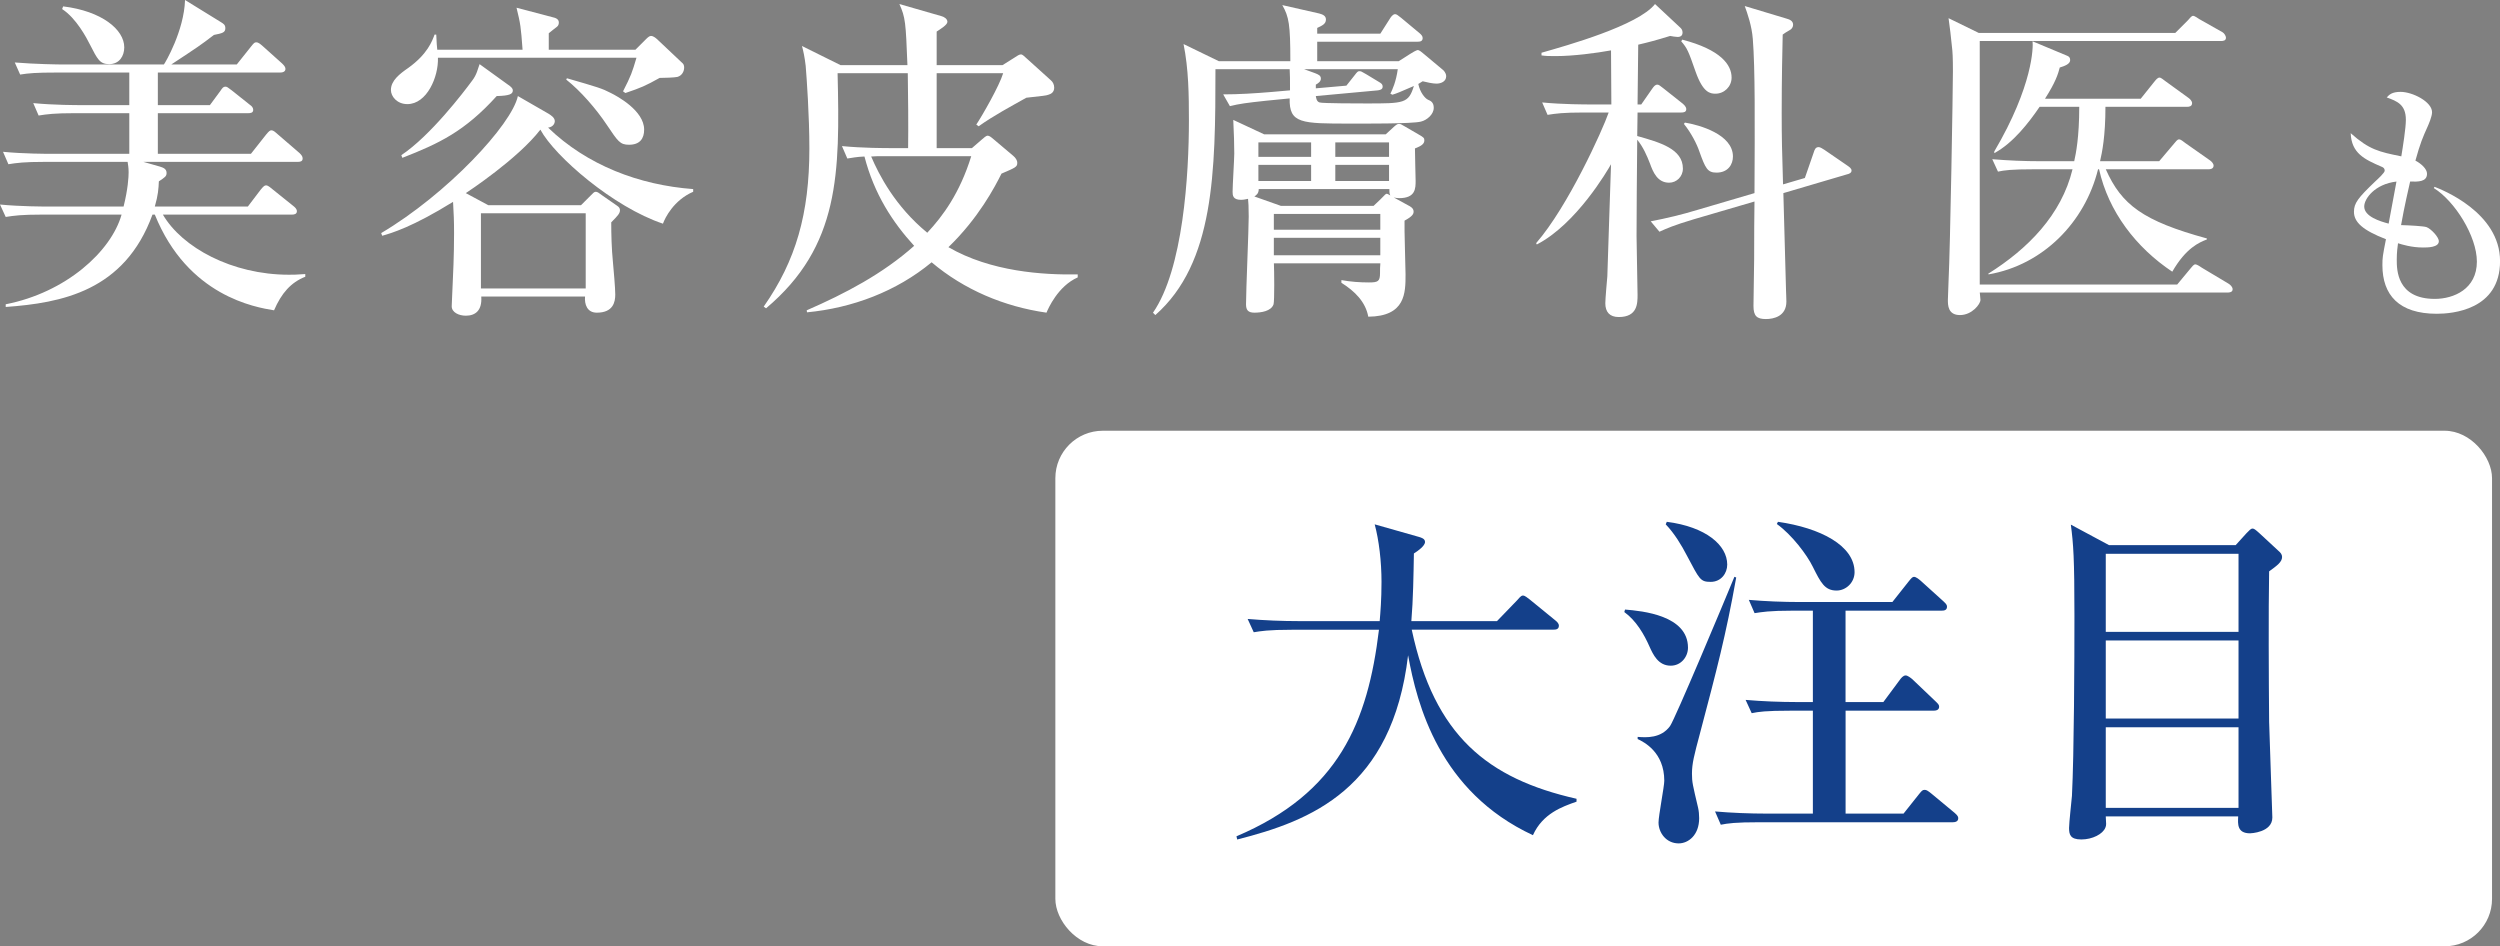 <?xml version="1.0" encoding="UTF-8"?>
<svg id="Layer_2" data-name="Layer 2" xmlns="http://www.w3.org/2000/svg" viewBox="0 0 521.08 197.24">
  <rect x="0" y="0" width="521.08" height="197.24" fill="#808080" stroke="none"/>
  <defs>
    <style>
      .cls-1 {
        fill: #fff;
      }

      .cls-1, .cls-2 {
        stroke-width: 0px;
      }

      .cls-2 {
        fill: #14408a;
      }
    </style>
  </defs>
  <g id="_レイヤー_1" data-name="レイヤー 1">
    <g>
      <rect class="cls-1" x="219.97" y="89.78" width="299.45" height="107.46" rx="9.89" ry="9.89"/>
      <g>
        <path class="cls-2" d="M319.51,174.08c-19.5-9.07-24.15-27.22-26.02-37.5-3.3,27.9-20.25,34.5-35.62,38.4l-.15-.67c21.37-9.07,27.37-23.85,29.7-43.05h-18c-5.25,0-6.67.3-8.1.52l-1.27-2.77c3.6.3,7.12.45,10.72.45h16.8c.15-1.8.38-4.42.38-8.17,0-4.27-.53-8.7-1.42-12l9.22,2.62c.52.15,1.27.38,1.27,1.05,0,.83-1.5,1.88-2.32,2.4-.08,4.5-.15,9.6-.53,14.1h17.85l4.2-4.35c.38-.38.75-.98,1.2-.98s.9.45,1.42.82l5.33,4.35c.38.3.75.67.75,1.12,0,.82-.75.82-1.2.82h-29.47c4.72,22.12,15.82,31.05,34.35,35.25v.6c-3,1.05-7.05,2.48-9.08,6.97Z"/>
        <path class="cls-2" d="M338.71,127.05c3.6.3,13.12,1.2,13.12,7.95,0,1.88-1.42,3.75-3.6,3.75-2.62,0-3.67-2.33-4.42-3.98-1.12-2.55-2.77-5.4-5.25-7.2l.15-.52ZM361.88,120.38c-2.17,12.15-4.05,19.2-7.57,32.55-1.2,4.5-1.65,6.22-1.65,8.32,0,1.8.15,2.32,1.28,7.12.15.68.22,1.42.22,2.17,0,3.52-2.25,5.25-4.27,5.25-2.62,0-4.2-2.25-4.2-4.35,0-1.43,1.2-7.5,1.2-8.7,0-6-4.28-8.1-5.55-8.7v-.45c1.88.15,4.88.3,6.75-2.25,1.12-1.65,10.95-25.12,13.42-31.12l.38.15ZM347.41,108.76c8.17,1.05,12.6,4.88,12.6,8.92,0,1.8-1.27,3.6-3.45,3.6s-2.32-.52-4.95-5.47c-1.12-2.17-2.62-4.65-4.42-6.52l.22-.52ZM377.86,169.58v-21.45h-4.65c-5.25,0-6.67.23-8.1.52l-1.27-2.77c3.45.3,7.27.45,10.72.45h3.3v-19.05h-4.05c-5.17,0-6.6.3-8.1.52l-1.2-2.77c3.38.3,7.2.45,10.65.45h19.27l3.38-4.27c.6-.75.83-.98,1.12-.98.45,0,1.05.52,1.42.83l4.72,4.27c.45.45.75.68.75,1.12,0,.83-.75.83-1.2.83h-19.95v19.05h7.88l3.45-4.65c.22-.3.67-.9,1.2-.9.38,0,.98.45,1.35.75l4.88,4.65c.45.45.75.68.75,1.12,0,.75-.75.83-1.2.83h-18.3v21.45h12.08l3.22-4.05c.6-.75.75-.9,1.2-.9.38,0,.67.22,1.35.75l4.88,4.05c.3.3.75.6.75,1.12,0,.75-.75.83-1.12.83h-40.2c-5.25,0-6.67.23-8.17.52l-1.2-2.77c3.45.3,7.27.45,10.72.45h9.67ZM370.58,108.76c8.85,1.27,15.97,4.95,15.97,10.5,0,2.18-1.8,3.83-3.75,3.83-2.47,0-3.3-1.65-4.95-4.95-1.2-2.47-4.35-6.67-7.5-8.92l.23-.45Z"/>
        <path class="cls-2" d="M465.98,113.63l2.25-2.48c.6-.6.9-.98,1.28-.98.3,0,.6.23,1.35.9l4.05,3.75c.45.38.75.75.75,1.27,0,1.05-1.05,1.8-2.7,3-.15,8.47-.08,22.2,0,31.35.07,3.15.67,19.05.67,19.95,0,3.15-4.58,3.3-4.65,3.3-2.7,0-2.55-1.95-2.47-3.52h-27.6c.08,1.58.15,1.8-.08,2.33-.53,1.35-2.7,2.47-5.02,2.47s-2.55-1.05-2.55-2.4c0-1.05.53-5.77.6-6.67.45-8.92.52-28.35.52-37.5,0-12.15-.22-15-.75-19.05l7.95,4.27h26.4ZM438.91,115.43v16.27h27.67v-16.27h-27.67ZM438.91,133.5v16.27h27.67v-16.27h-27.67ZM438.91,151.58v16.8h27.67v-16.8h-27.67Z"/>
      </g>
      <g>
        <path class="cls-1" d="M52.3,32.06l3.15-3.99c.63-.77.84-.91,1.12-.91.42,0,.77.35,1.33.84l4.55,3.92c.42.42.63.7.63,1.12,0,.63-.56.7-1.05.7H29.89l3.43.98c.63.21,1.4.42,1.4,1.33,0,.7-.35.91-1.61,1.75-.07,1.54-.14,2.8-.84,5.25h19.39l2.66-3.5c.63-.77.84-.91,1.12-.91.21,0,.42,0,1.4.84l4.27,3.43c.35.28.77.63.77,1.12,0,.63-.63.7-1.05.7h-26.88c3.99,6.86,14.42,12.53,26.25,12.53.91,0,1.61,0,3.43-.14v.56c-3.01,1.19-4.97,3.43-6.51,7-3.85-.63-17.99-2.94-24.85-19.95h-.49c-5.81,15.96-18.97,18.41-30.59,19.25v-.56c12.53-2.45,21.98-10.99,24.15-18.69H8.75c-4.27,0-5.81.21-7.56.49l-1.19-2.59c4.27.42,9.24.42,10.01.42h15.75c.91-3.64,1.05-6.16,1.05-7.14,0-1.05-.14-1.61-.21-2.17H9.31c-4.27,0-5.81.21-7.56.49l-1.12-2.59c4.27.42,9.17.42,9.94.42h16.38v-8.47h-11.34c-4.27,0-5.81.21-7.56.49l-1.12-2.59c4.27.42,9.17.42,9.94.42h10.08v-6.79h-15.19c-4.27,0-5.81.14-7.56.42l-1.12-2.52c4.2.35,9.17.42,9.94.42h21.14c.28-.35,4.2-7,4.41-13.44l7.49,4.62c.56.35.91.56.91,1.26,0,.91-.63,1.05-2.38,1.4-2.73,2.1-3.36,2.52-8.89,6.16h13.65l3.01-3.78c.56-.7.7-.84,1.05-.84.49,0,.91.42,1.33.77l4.06,3.64c.35.35.7.7.7,1.12,0,.63-.63.77-1.12.77h-25.48v6.79h10.85l2.17-2.94c.42-.63.63-.91,1.05-.91.35,0,.49.14,1.33.77l3.78,3.01c.42.28.7.63.7,1.05,0,.63-.56.7-1.05.7h-18.83v8.47h19.39ZM13.16,1.33c8.05.98,12.74,4.83,12.74,8.54,0,1.75-.98,3.5-3.15,3.5-1.96,0-2.45-1.05-3.99-4.06-.7-1.4-2.87-5.53-5.81-7.42l.21-.56Z"/>
        <path class="cls-1" d="M121.1,42.77l1.96-1.96c.56-.56.77-.84,1.12-.84s.7.28,1.26.7l3.22,2.24c.42.28.56.56.56.91,0,.63-.42,1.12-1.82,2.52,0,2.38.07,5.46.35,8.26.14,1.54.49,5.39.49,6.79,0,1.54-.42,3.78-3.85,3.78-2.03,0-2.59-1.75-2.45-3.36h-21.63c.21,2.94-1.26,3.99-3.22,3.99-1.47,0-2.94-.7-2.94-1.96,0-.77.21-4.2.21-4.9.28-5.53.28-9.52.28-10.29,0-2.8-.07-3.99-.21-6.58-8.47,5.25-12.81,6.51-14.77,7.07l-.21-.56c13.72-8.12,27.23-22.61,28.49-28.56l6.44,3.71c.42.28,1.26.77,1.26,1.54,0,.35-.28,1.19-1.4,1.33,8.12,7.84,18.97,11.97,30.24,12.81v.56c-4.06,1.75-5.88,5.46-6.3,6.65-10.29-3.43-22.54-14-25.55-19.6-4.69,6.09-15.12,12.95-15.54,13.23l4.69,2.52h19.32ZM132.45,10.36l2.24-2.24c.35-.35.7-.63.98-.63.56,0,1.12.49,1.68,1.05l4.97,4.69c.21.21.28.56.28.84,0,.77-.42,1.68-1.4,1.96-.56.14-2.8.21-3.71.21-3.01,1.68-3.85,2.03-7.14,3.15l-.49-.35c1.68-3.29,1.89-3.92,2.8-7h-41.38c.14,3.99-2.31,9.66-6.37,9.66-2.17,0-3.43-1.61-3.43-2.94,0-1.96,1.82-3.36,3.64-4.62,3.99-2.87,4.97-5.6,5.46-6.93h.35c.07,1.89.14,2.38.21,3.15h17.78c-.35-4.76-.42-5.32-1.26-8.75l7.98,2.1c.42.14.84.42.84.98,0,.42-.14.7-.42.91-.35.28-1.19.91-1.68,1.33v3.43h18.06ZM106.26,17.92c.35.28.63.56.63.91,0,.77-.63,1.12-3.36,1.19-6.65,7.35-11.97,9.87-19.67,12.88l-.21-.56c6.09-4.06,13.02-13.16,14.77-15.54.98-1.26,1.19-2.52,1.54-3.43l6.3,4.55ZM100.24,44.45v15.68h21.84v-15.68h-21.84ZM118.16,16.31c6.51,1.89,7.28,2.1,9.17,3.08,1.26.63,6.93,3.64,6.93,7.63,0,1.89-.91,3.15-3.15,3.15-1.89,0-2.31-.7-4.62-4.13-2.24-3.36-5.46-7.07-8.47-9.45l.14-.28Z"/>
        <path class="cls-1" d="M175.49,30.45c4.27.42,9.17.42,9.94.42h3.85c.07-3.92,0-11.97-.07-15.61h-14.63c.49,20.79.49,36.05-14.91,49l-.49-.35c6.72-9.59,9.52-19.39,9.52-32.97,0-6.79-.56-14.7-.77-17.22-.21-1.82-.49-3.08-.77-4.13l8.05,3.99h13.93c-.35-8.96-.42-9.94-1.68-12.74l8.75,2.52c.56.14,1.26.56,1.26,1.19s-1.4,1.47-2.24,2.03v7h13.72l2.45-1.54c.63-.42,1.05-.7,1.4-.7s.7.42,1.19.84l5.04,4.55c.42.35.7.91.7,1.54,0,.98-.7,1.33-1.19,1.47-.56.21-.98.21-4.62.63-3.36,1.89-6.79,3.71-9.94,5.95l-.49-.35c1.26-1.89,4.83-8.12,5.6-10.71h-13.86v15.61h7.35l2.1-1.82c.42-.35.84-.77,1.19-.77s.77.35,1.26.77l4.06,3.43c.49.42.84.91.84,1.47,0,.84-.35.98-3.29,2.24-1.4,2.8-4.76,9.24-11.06,15.33,8.82,5.11,19.74,5.81,26.95,5.67v.63c-4.13,1.82-6.16,6.51-6.51,7.35-8.82-1.26-17.15-4.76-23.94-10.5-7.35,6.09-16.52,9.52-25.97,10.43l-.07-.42c8.05-3.5,15.89-7.63,22.4-13.44-4.48-4.9-8.33-10.78-10.36-18.62-1.68.07-2.59.28-3.57.42l-1.12-2.59ZM184.17,32.55c-.91,0-1.82,0-2.59.07,1.61,3.78,4.97,10.36,11.69,15.89,3.22-3.43,6.79-8.26,9.17-15.96h-18.27Z"/>
        <path class="cls-1" d="M291.56,12.74l2.31-1.47c.28-.21,1.4-.84,1.61-.84.35,0,.84.42,1.33.84l3.85,3.22c.21.14.77.7.77,1.4,0,1.12-1.12,1.54-2.03,1.54-.77,0-2.03-.28-2.87-.49-.42.28-.56.35-.91.56.35,1.75,1.4,3.01,2.03,3.29.49.21,1.19.49,1.19,1.68,0,1.4-1.47,2.59-2.66,2.87-1.75.49-12.32.42-14.7.42-10.22,0-12.81,0-12.67-5.25l-4.97.49c-3.92.42-5.53.63-7.49,1.12l-1.4-2.45c3.22,0,6.58-.21,9.94-.49l3.99-.35c0-2.17,0-3.36-.07-4.41h-15.47c0,21.42-.21,40.39-12.53,51.25l-.49-.49c6.3-9.1,7.49-28.77,7.49-40.11,0-5.32-.07-10.71-1.12-15.89l7.35,3.57h14.91c0-7.63-.28-9.24-1.68-11.69l7.7,1.75c.77.21,1.4.49,1.4,1.26,0,.91-.77,1.26-1.82,1.75v1.19h13.16l1.96-3.08c.21-.35.63-.98,1.12-.98.28,0,.56.21,1.26.77l3.78,3.15c.35.28.7.63.7,1.05,0,.7-.56.77-1.05.77h-20.93v4.06h17.01ZM288.83,28l1.75-1.61c.63-.56.77-.56,1.05-.56s.42.07,1.12.49l3.01,1.75c.98.56,1.12.7,1.12,1.19,0,.77-.7,1.19-1.96,1.68,0,1.12.14,6.51.14,6.72,0,1.61,0,3.64-3.43,3.64-.49,0-.7-.07-1.12-.14l2.94,1.61c.56.28,1.19.63,1.19,1.33,0,.49-.21.98-1.89,1.89-.07,1.75.21,9.59.21,11.2,0,3.85,0,8.75-7.77,8.82-.56-3.08-2.8-5.32-5.6-7.07v-.56c1.89.35,3.85.49,5.74.49s2.31-.21,2.31-1.96c0-.98,0-1.05.07-2.03h-22.19c.07,1.4.14,7.77-.07,8.54-.49,1.47-2.66,1.75-3.99,1.75s-1.75-.56-1.75-1.75c0-2.87.56-15.61.56-18.27,0-2.03-.07-3.08-.14-3.71-.42.07-.84.21-1.47.21-1.68,0-1.75-.91-1.75-1.68,0-1.26.35-6.86.35-7.98,0-2.17-.07-3.78-.21-7l6.44,3.01h25.34ZM262.36,39.41c0,.91-.49,1.26-.91,1.54l5.53,1.96h19.32l1.4-1.33c1.05-1.05,1.12-1.19,1.33-1.19s.35.14.77.35c-.14-.28-.21-.35-.21-1.33h-27.23ZM262.29,29.68v3.01h10.99v-3.01h-10.99ZM262.29,34.37v3.36h10.99v-3.36h-10.99ZM265.51,47.88h22.19v-3.29h-22.19v3.29ZM265.51,53.21h22.19v-3.64h-22.19v3.64ZM271.81,14.42l2.31.84c.7.28,1.19.49,1.19,1.12s-.56.98-1.05,1.26v.77l6.37-.56,1.61-2.03c.7-.91.77-.98,1.12-.98.28,0,.35,0,1.4.63l2.66,1.61c.35.21.77.42.77.98,0,.63-.63.7-.98.77l-12.95,1.19c.07.42.14,1.12.77,1.33.49.21,8.54.21,9.73.21,7.91,0,8.82,0,9.94-3.64-3.08,1.33-3.36,1.47-4.48,1.82l-.42-.21c.42-.84,1.19-2.52,1.54-5.11h-19.53ZM278.32,29.68v3.01h11.2v-3.01h-11.2ZM278.32,34.37v3.36h11.2v-3.36h-11.2Z"/>
        <path class="cls-1" d="M350.42,23.45h-9.1l-.07,4.9c4.69,1.33,9.52,2.66,9.52,6.79,0,1.68-1.33,2.94-2.87,2.94-2.45,0-3.36-2.24-3.99-3.99-.63-1.61-1.4-3.43-2.66-4.97-.07,9.59-.14,13.16-.14,20.09,0,1.89.21,10.5.21,12.25s0,4.62-3.92,4.62c-1.89,0-2.8-1.05-2.8-2.87,0-.91.35-4.83.42-5.6.14-3.71.63-20.02.77-23.38-.7,1.26-7.21,12.46-15.47,16.73l-.14-.28c6.65-7.63,13.86-23.59,15.12-27.23h-5.18c-4.27,0-5.81.21-7.56.49l-1.12-2.59c4.2.42,9.17.42,9.94.42h4.48l-.07-11.27c-3.08.56-7.84,1.19-11.48,1.19-1.47,0-1.96,0-3.01-.14v-.56c5.18-1.47,20.16-5.67,23.66-10.15l5.32,4.97c.21.21.42.49.42.98,0,.91-.84.91-1.05.91-.35,0-1.19-.14-1.54-.21-2.94.91-4.55,1.33-6.65,1.82l-.14,12.46h.77l2.24-3.22c.35-.49.63-.91,1.12-.91.28,0,.56.21,1.26.77l4.06,3.22c.28.28.7.63.7,1.12,0,.63-.56.7-1.05.7ZM385.01,36.33l-13.3,3.92c.07,3.22.49,17.57.56,20.44,0,.35.07,1.4.07,2.17,0,3.08-2.66,3.64-4.27,3.64-1.89,0-2.59-.63-2.59-2.73,0-1.54.14-8.33.14-9.73q0-7.56.07-12.04l-12.67,3.71c-4.2,1.26-5.6,1.89-7.14,2.59l-1.82-2.17c3.29-.63,6.51-1.4,9.73-2.38l11.9-3.5c.07-15.05.14-25.9-.35-32.13-.21-2.73-1.12-5.32-1.68-6.86l8.61,2.59c.77.21,1.47.49,1.47,1.33,0,.49-.35.91-.63,1.05-.98.56-1.05.63-1.54.98-.07,2.94-.21,9.24-.21,16.31,0,5.25.07,8.05.28,14.91l4.55-1.33,1.82-5.25c.21-.7.42-1.19,1.05-1.19.35,0,.84.35,1.19.56l4.69,3.22c.49.35.98.63.98,1.12s-.56.7-.91.77ZM357.56,19.53c-1.12,0-2.59-.21-4.13-4.55-1.54-4.41-1.75-4.9-3.01-6.37l.21-.35c8.05,2.1,10.29,5.25,10.29,7.91,0,1.89-1.54,3.36-3.36,3.36ZM357.77,35.98c-1.89,0-2.31-.91-3.57-4.41-.49-1.47-1.68-3.85-3.22-5.74l.21-.28c3.01.49,10.01,2.45,10.01,7.07,0,1.61-.98,3.36-3.43,3.36Z"/>
        <path class="cls-1" d="M464.25,60.98h-51.6c0,.28.14,1.12.14,1.54,0,.84-1.75,3.15-4.27,3.15s-2.52-2.1-2.52-3.15c0-.07.14-3.5.14-3.92.35-6.79.91-40.11.91-43.75,0-2.8-.07-4.13-.21-5.18-.07-.98-.56-5.04-.7-5.88l6.3,3.08h40.95l2.66-2.66c.28-.28.7-.91,1.05-.91s.98.49,1.33.7l4.83,2.73c.35.21.7.77.7,1.12,0,.63-.56.7-1.05.7h-50.27v50.75h41.16l2.73-3.29c.35-.42.7-.91,1.05-.91s.91.42,1.47.77l5.39,3.22c.49.28.91.77.91,1.19,0,.63-.63.7-1.12.7ZM460.33,35.28h-21.42c3.29,7.42,7.77,10.78,21.07,14.42v.21c-1.61.63-4.34,1.75-7.21,6.72-7.56-5.04-13.3-12.53-15.26-21.35h-.21c-2.73,11.06-11.48,19.95-22.82,21.91l-.07-.14c8.26-5.18,15.26-12.25,17.57-21.77h-7.98c-4.83,0-6.23.21-7.56.49l-1.19-2.59c3.36.28,6.65.42,10.01.42h7.07c.35-1.54,1.05-4.97,1.05-11.34h-8.26c-2.24,3.29-5.53,7.56-9.45,9.66v-.35c8.12-13.79,8.12-21.84,7.98-22.96l7.21,3.01c.35.14.63.35.63.91,0,.84-1.26,1.26-2.17,1.54-.35,1.33-.84,3.01-3.08,6.51h19.95l2.8-3.5c.35-.42.7-.91,1.12-.91.35,0,.84.49,1.26.77l4.83,3.5c.28.21.7.63.7,1.05,0,.7-.63.77-1.05.77h-17.01c0,6.16-.7,9.52-1.12,11.34h12.32l3.08-3.64c.35-.42.7-.91,1.05-.91.42,0,.84.42,1.33.77l5.18,3.64c.28.21.7.63.7,1.05,0,.7-.7.77-1.05.77Z"/>
        <path class="cls-1" d="M507.91,65.4c-7.93,0-11.34-3.94-11.34-10.13,0-1.58.05-1.89.74-5.41-4.88-1.89-6.67-3.57-6.67-5.72,0-1.79.84-2.89,4.41-6.3.63-.58,2-1.84,2-2.26,0-.47-.26-.68-.68-.84-3.52-1.52-6.25-2.78-6.41-6.98,3.89,3.47,5.93,3.89,10.55,4.83.32-1.94.95-5.88.95-7.61,0-3.2-1.84-3.89-3.99-4.67.53-.58,1.1-1.16,2.89-1.16,2.47,0,6.56,2.05,6.56,4.25,0,.89-.74,2.57-.95,3.04-.95,2.1-1.52,3.41-2.52,7.04,1.21.63,2.42,1.73,2.42,2.73,0,1.73-1.89,1.68-3.52,1.63-.26,1.16-1.21,5.2-1.89,9.08,1.79.05,4.73.21,5.3.42.89.31,2.57,2.05,2.57,2.94,0,1.31-2.36,1.31-3.31,1.31-2.36,0-4.41-.63-5.2-.89-.1.79-.26,1.84-.26,3.46,0,2,0,8.14,7.93,8.14,3.94,0,8.77-2.05,8.77-7.77,0-5.3-4.62-12.65-8.98-15.33l.16-.26c1.47.58,13.65,5.3,13.65,15.49s-9.98,10.97-13.18,10.97ZM492.78,43.04c0,2.1,3.31,3.1,5.09,3.57l1.63-8.77c-4.52.53-6.72,3.57-6.72,5.2Z"/>
      </g>
    </g>
  </g>
</svg>